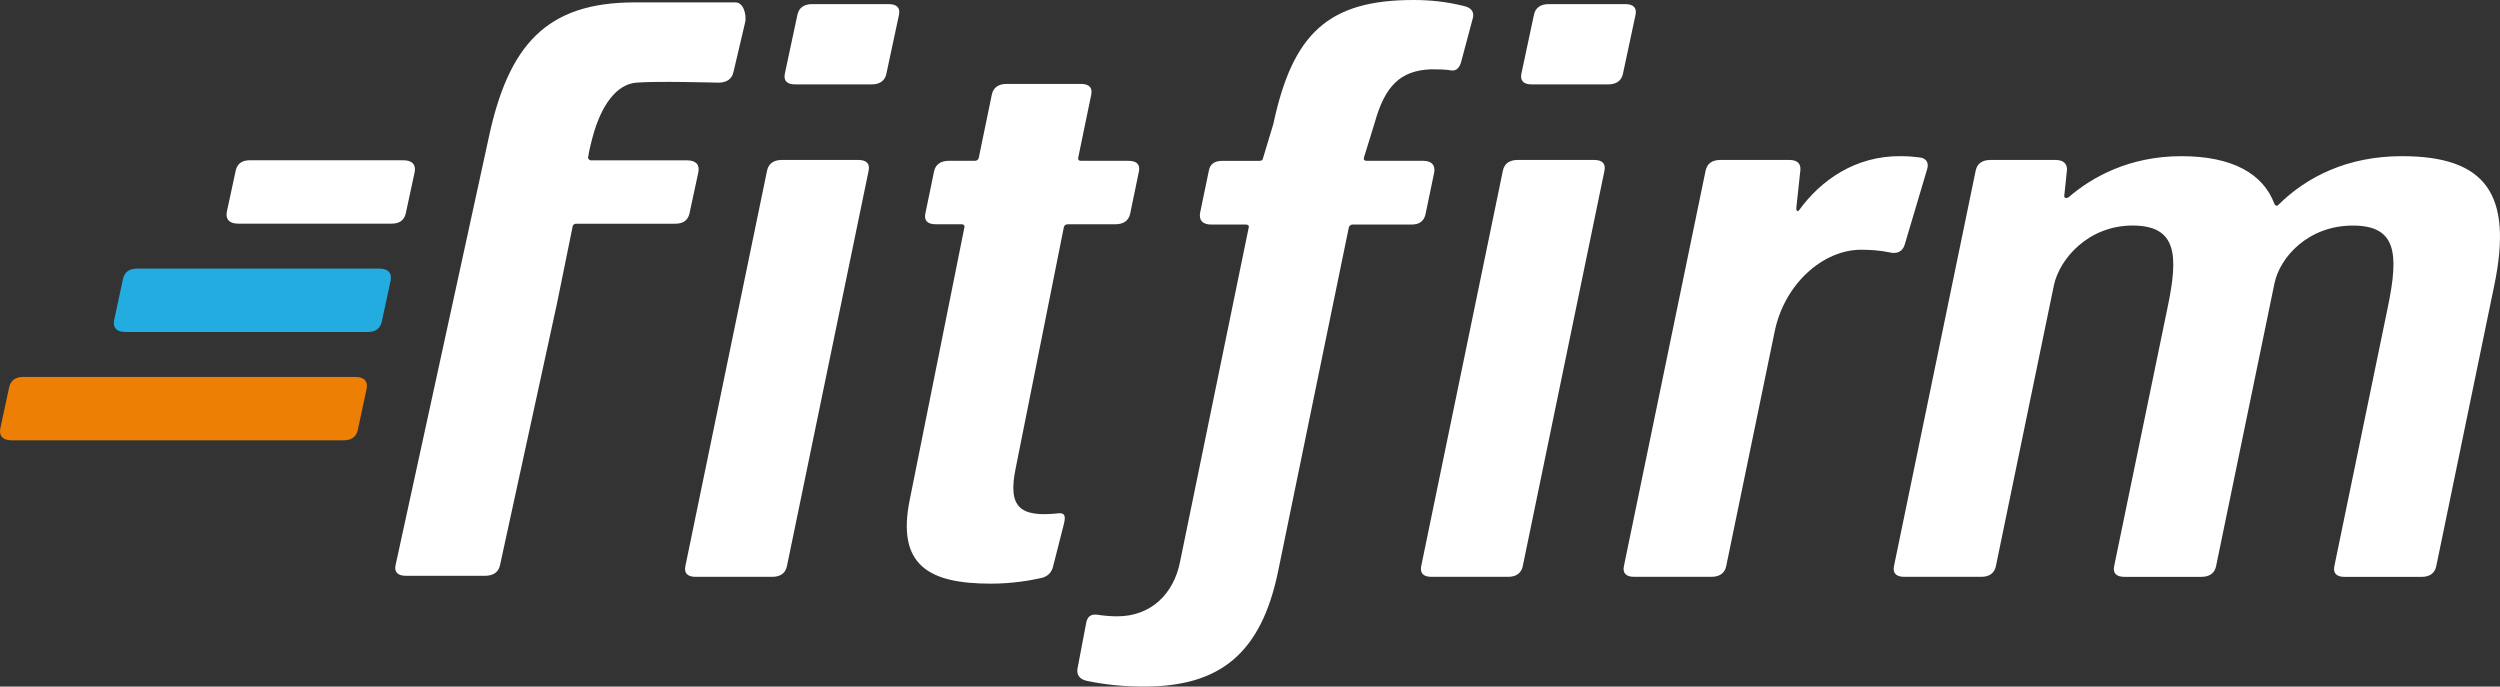 <?xml version="1.0" encoding="utf-8"?>
<!-- Generator: Adobe Illustrator 13.0.1, SVG Export Plug-In . SVG Version: 6.00 Build 14948)  -->
<!DOCTYPE svg PUBLIC "-//W3C//DTD SVG 1.1//EN" "http://www.w3.org/Graphics/SVG/1.1/DTD/svg11.dtd">
<svg version="1.1" id="Laag_1" xmlns="http://www.w3.org/2000/svg" xmlns:xlink="http://www.w3.org/1999/xlink" x="0px" y="0px"
	 width="197.285px" height="54.18px" viewBox="0 0 197.285 54.18" enable-background="new 0 0 197.285 54.18" xml:space="preserve">
<rect x="0" y="0" width="197.285" height="54.18" fill="#333333" stroke="none"/>
<g>
	<g>
		<defs>
			<rect id="SVGID_1_" y="0" width="197.285" height="54.179"/>
		</defs>
		<clipPath id="SVGID_2_">
			<use xlink:href="#SVGID_1_"  overflow="visible"/>
		</clipPath>
		<path clip-path="url(#SVGID_2_)" fill="#ED7F05" d="M28.025,29.744H1.846c-0.609,0-0.965,0.25-1.109,0.754L0.02,33.832
			c-0.103,0.582,0.206,0.916,0.913,0.916h26.178c0.61,0,0.965-0.252,1.109-0.756l0.718-3.332
			C29.041,30.078,28.731,29.744,28.025,29.744"/>
	</g>
</g>
<path fill="#FFFFFF" d="M58.805,1.752L57.88,5.687c-0.116,0.543-0.533,0.836-1.19,0.836c0,0-4.953-0.138-6.49,0
	c-1.537,0.138-2.74,1.731-3.433,4.286c-0.039,0.139-0.306,1.149-0.36,1.632c-0.013,0.117,0.155,0.21,0.2,0.21h7.595
	c0.707,0,1.016,0.334,0.913,0.916L54.398,16.9c-0.144,0.503-0.5,0.754-1.11,0.754h-7.815c-0.129,0-0.212,0.063-0.27,0.15
	l-1.246,6.13l-4.341,19.941l-0.158,0.729c-0.116,0.543-0.533,0.836-1.19,0.836h-6.22c-0.658,0-0.949-0.293-0.833-0.836l7.34-33.682
	C40.111,3.583,43.095,0.19,50.068,0.19h7.973C58.699,0.19,58.921,1.209,58.805,1.752"/>
<path fill="#FFFFFF" d="M54.895,45.52h6.048c0.639,0,1.044-0.293,1.157-0.839l6.448-31.218c0.113-0.546-0.17-0.84-0.81-0.84H61.69
	c-0.64,0-1.045,0.294-1.158,0.84l-6.448,31.218C53.971,45.227,54.254,45.52,54.895,45.52"/>
<g>
	<g>
		<defs>
			<rect id="SVGID_3_" y="0" width="197.285" height="54.179"/>
		</defs>
		<clipPath id="SVGID_4_">
			<use xlink:href="#SVGID_3_"  overflow="visible"/>
		</clipPath>
		<path clip-path="url(#SVGID_4_)" fill="#FFFFFF" d="M78.199,46.058c1.638,0,2.986-0.23,3.942-0.437
			c0.578-0.127,0.851-0.467,0.968-0.938l0.848-3.342c0.139-0.58,0.095-0.859-0.378-0.84c-3.127,0.35-4.062-0.482-3.425-3.563
			l3.8-19.014c0.029-0.139,0.151-0.227,0.314-0.227h3.762c0.64,0,1.045-0.296,1.158-0.841l0.687-3.324
			c0.112-0.547-0.172-0.84-0.811-0.84h-3.762c-0.163,0-0.249-0.089-0.22-0.229l1.034-5c0.111-0.545-0.172-0.84-0.812-0.84h-5.879
			c-0.639,0-1.043,0.295-1.156,0.84l-1.033,5c-0.029,0.14-0.15,0.229-0.314,0.229h-2.057c-0.639,0-1.043,0.293-1.156,0.84
			l-0.687,3.324c-0.113,0.545,0.171,0.841,0.81,0.841h2.056c0.163,0,0.249,0.088,0.22,0.227L71.801,39.39
			C70.712,44.662,73.357,46.058,78.199,46.058"/>
	</g>
	<g>
		<defs>
			<rect id="SVGID_5_" y="0" width="197.285" height="54.179"/>
		</defs>
		<clipPath id="SVGID_6_">
			<use xlink:href="#SVGID_5_"  overflow="visible"/>
		</clipPath>
		<path clip-path="url(#SVGID_6_)" fill="#FFFFFF" d="M90.284,54.18c5.96,0,9.208-2.582,10.56-9.013l5.598-27.224
			c0.05-0.137,0.152-0.224,0.313-0.224h4.646c0.595,0,0.939-0.252,1.08-0.758l0.697-3.348c0.1-0.586-0.201-0.922-0.889-0.922h-4.43
			c-0.209,0-0.271-0.091-0.221-0.267c0.021-0.079,0.816-2.641,0.838-2.716c0.811-2.926,2.019-4.133,4.43-4.238
			c0.545,0,1.129,0.001,1.68,0.093c0.336,0.023,0.607-0.215,0.729-0.715l0.894-3.352c0.168-0.506-0.074-0.889-0.672-1.018
			C114.15,0.131,112.875,0,111.544,0c-6.694,0-9.53,2.612-11.058,9.778c-0.021,0.093-0.814,2.671-0.834,2.764
			c-0.008,0.1-0.11,0.15-0.271,0.15h-2.904c-0.634,0-0.98,0.253-1.077,0.759L94.703,16.8c-0.099,0.585,0.201,0.92,0.888,0.92h2.73
			c0.166,0,0.268,0.092,0.22,0.232L93.125,44.32c-0.499,2.558-2.311,4.316-4.947,4.316c-0.478,0-1.018-0.037-1.61-0.129
			c-0.463-0.059-0.778,0.143-0.857,0.678l-0.681,3.569c-0.082,0.506,0.159,0.851,0.757,0.98
			C87.129,54.013,88.574,54.18,90.284,54.18"/>
	</g>
</g>
<path fill="#FFFFFF" d="M112.962,45.52h6.05c0.639,0,1.043-0.293,1.155-0.839l6.449-31.218c0.112-0.546-0.173-0.84-0.812-0.84
	h-6.047c-0.641,0-1.045,0.294-1.158,0.84l-6.447,31.218C112.041,45.227,112.324,45.52,112.962,45.52"/>
<g>
	<g>
		<defs>
			<rect id="SVGID_7_" y="0" width="197.285" height="54.179"/>
		</defs>
		<clipPath id="SVGID_8_">
			<use xlink:href="#SVGID_7_"  overflow="visible"/>
		</clipPath>
		<path clip-path="url(#SVGID_8_)" fill="#FFFFFF" d="M149.99,12.324c-3.566-0.036-6.307,1.896-8.018,4.266
			c-0.097,0.127-0.222,0.072-0.22-0.156l0.327-3.045c0.021-0.508-0.271-0.766-0.87-0.766h-5.457c-0.64,0-1.045,0.295-1.155,0.84
			l-6.449,31.218c-0.113,0.545,0.17,0.838,0.811,0.838h6.104c0.64,0,1.045-0.293,1.158-0.838l3.828-18.531
			c0.778-3.774,3.834-6.442,6.813-6.442c0.721,0,1.502,0.054,2.191,0.195c0.609,0.162,1.084-0.017,1.256-0.602l1.77-5.955
			c0.154-0.505-0.063-0.876-0.639-0.929C150.986,12.361,150.555,12.324,149.99,12.324"/>
	</g>
	<g>
		<defs>
			<rect id="SVGID_9_" y="0" width="197.285" height="54.179"/>
		</defs>
		<clipPath id="SVGID_10_">
			<use xlink:href="#SVGID_9_"  overflow="visible"/>
		</clipPath>
		<path clip-path="url(#SVGID_10_)" fill="#FFFFFF" d="M189.544,12.324c-4.301,0-7.521,1.628-9.762,3.854
			c-0.082,0.106-0.229,0.063-0.3-0.088c-0.887-2.389-3.328-3.766-7.344-3.766c-4.096,0-7.053,1.646-8.897,3.241
			c-0.179,0.113-0.332,0.07-0.345-0.086l0.222-2.126c-0.022-0.509-0.364-0.73-0.918-0.73h-5.136c-0.64,0-1.043,0.295-1.155,0.84
			l-6.449,31.218c-0.112,0.545,0.171,0.838,0.812,0.838h6.074c0.641,0,1.043-0.293,1.156-0.838l4.575-22.148
			c0.432-2.088,2.709-4.735,6.217-4.735c3.538,0,3.601,2.397,2.774,6.385l-4.233,20.5c-0.112,0.545,0.171,0.838,0.812,0.838h6.074
			c0.641,0,1.045-0.293,1.158-0.838l4.607-22.314c0.432-2.089,2.677-4.569,6.183-4.569c3.427,0,3.647,2.16,2.776,6.385l-4.233,20.5
			c-0.112,0.545,0.17,0.838,0.81,0.838h6.076c0.641,0,1.043-0.293,1.156-0.838l4.584-22.191
			C198.316,15.342,196.182,12.324,189.544,12.324"/>
	</g>
</g>
<path fill="#FFFFFF" d="M62.743,6.66h6.048c0.639,0,1.044-0.293,1.157-0.84l0.995-4.656c0.113-0.545-0.171-0.839-0.81-0.839h-6.048
	c-0.64,0-1.045,0.294-1.157,0.839l-0.995,4.656C61.82,6.367,62.103,6.66,62.743,6.66"/>
<path fill="#FFFFFF" d="M120.868,6.66h6.048c0.639,0,1.045-0.293,1.157-0.84l0.995-4.656c0.113-0.545-0.172-0.839-0.812-0.839
	h-6.047c-0.642,0-1.045,0.294-1.158,0.839l-0.993,4.656C119.945,6.367,120.229,6.66,120.868,6.66"/>
<path fill="#FFFFFF" d="M31.813,12.646h-12.09c-0.61,0-0.965,0.251-1.109,0.754l-0.718,3.334c-0.102,0.582,0.207,0.916,0.913,0.916
	H30.9c0.61,0,0.965-0.251,1.109-0.754l0.718-3.334C32.83,12.98,32.52,12.646,31.813,12.646"/>
<path fill="#22ACDF" d="M29.92,21.195H10.829c-0.61,0-0.966,0.251-1.109,0.755l-0.718,3.333c-0.103,0.583,0.207,0.917,0.913,0.917
	h19.091c0.61,0,0.965-0.252,1.109-0.755l0.718-3.334C30.935,21.528,30.625,21.195,29.92,21.195"/>
</svg>
